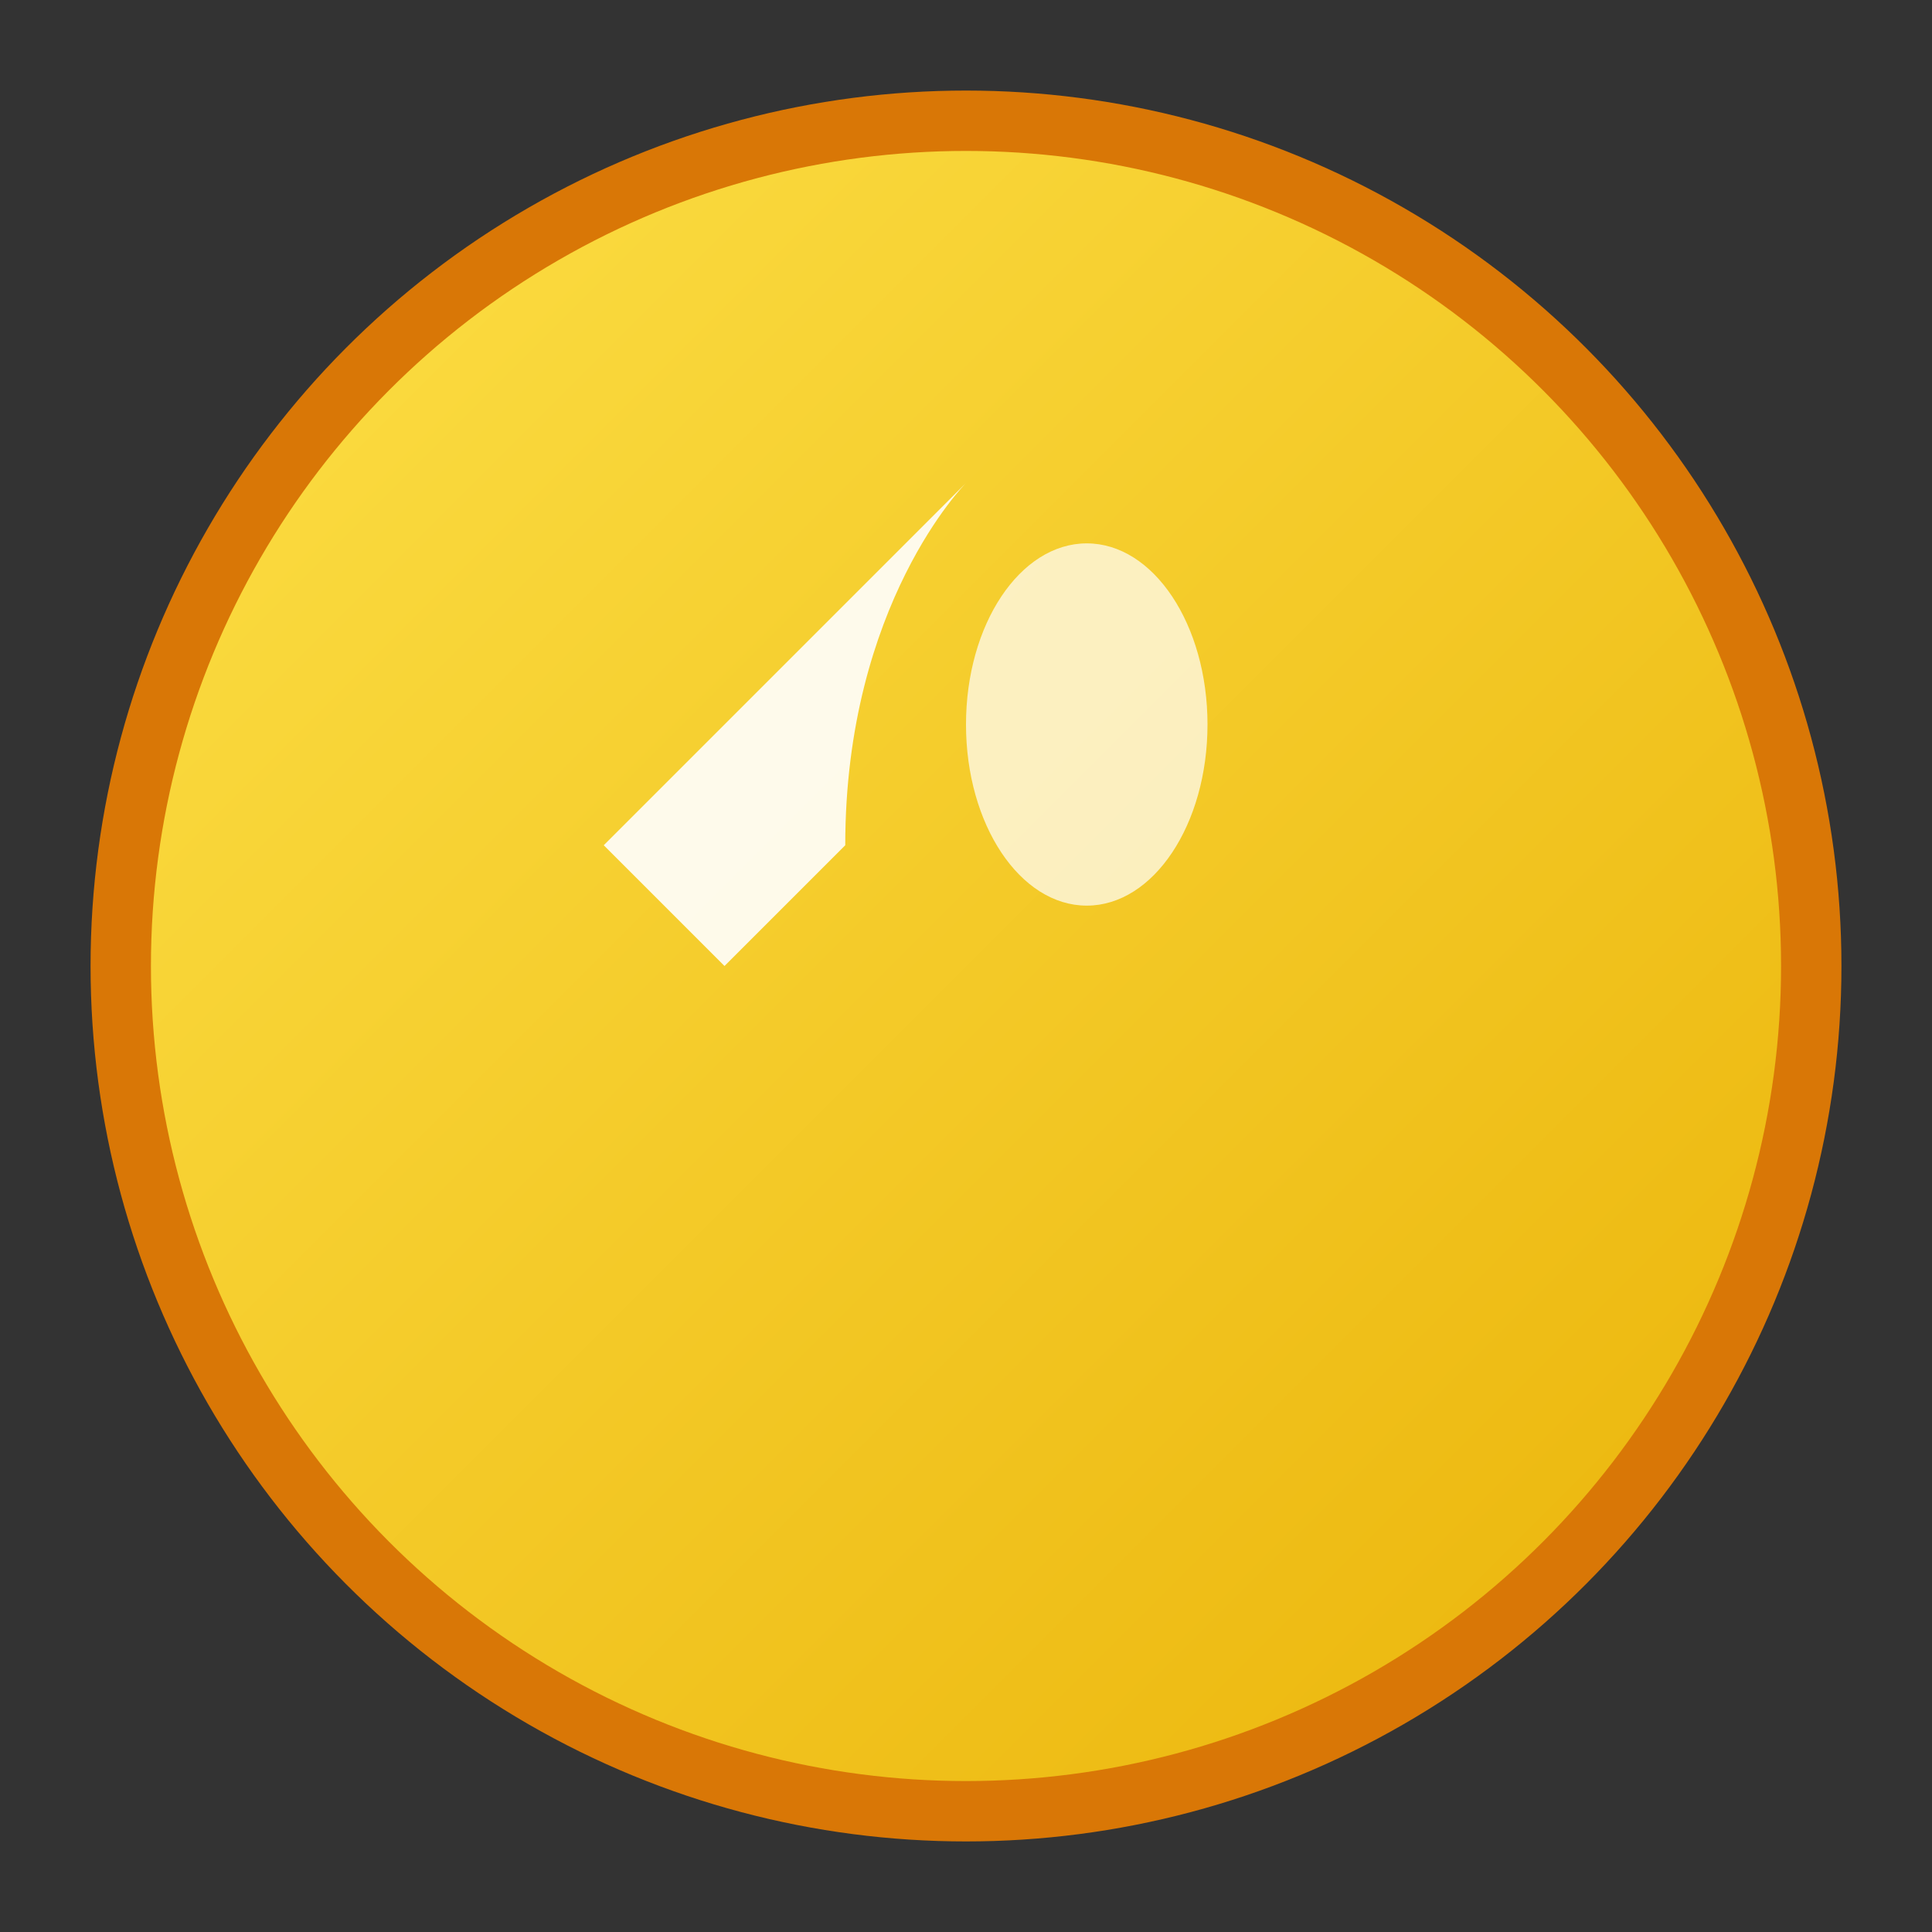 <svg xmlns="http://www.w3.org/2000/svg" viewBox="0 0 32 32" width="32" height="32">
  <rect x="0" y="0" width="32" height="32" fill="#333333" stroke="none"/>
  <defs>
    <linearGradient id="lemonGradient" x1="0%" y1="0%" x2="100%" y2="100%">
      <stop offset="0%" style="stop-color:#fde047;stop-opacity:1" />
      <stop offset="100%" style="stop-color:#eab308;stop-opacity:1" />
    </linearGradient>
  </defs>
  <circle cx="16" cy="16" r="14" fill="url(#lemonGradient)" stroke="#d97706" stroke-width="1"/>
  <path d="M16 8 C16 8, 14 10, 14 14 C14 14, 12 16, 12 16 C12 16, 10 14, 10 14 C10 14, 16 8, 16 8 Z" fill="#fff" opacity="0.9"/>
  <ellipse cx="18" cy="12" rx="2" ry="3" fill="#fff" opacity="0.7"/>
</svg>